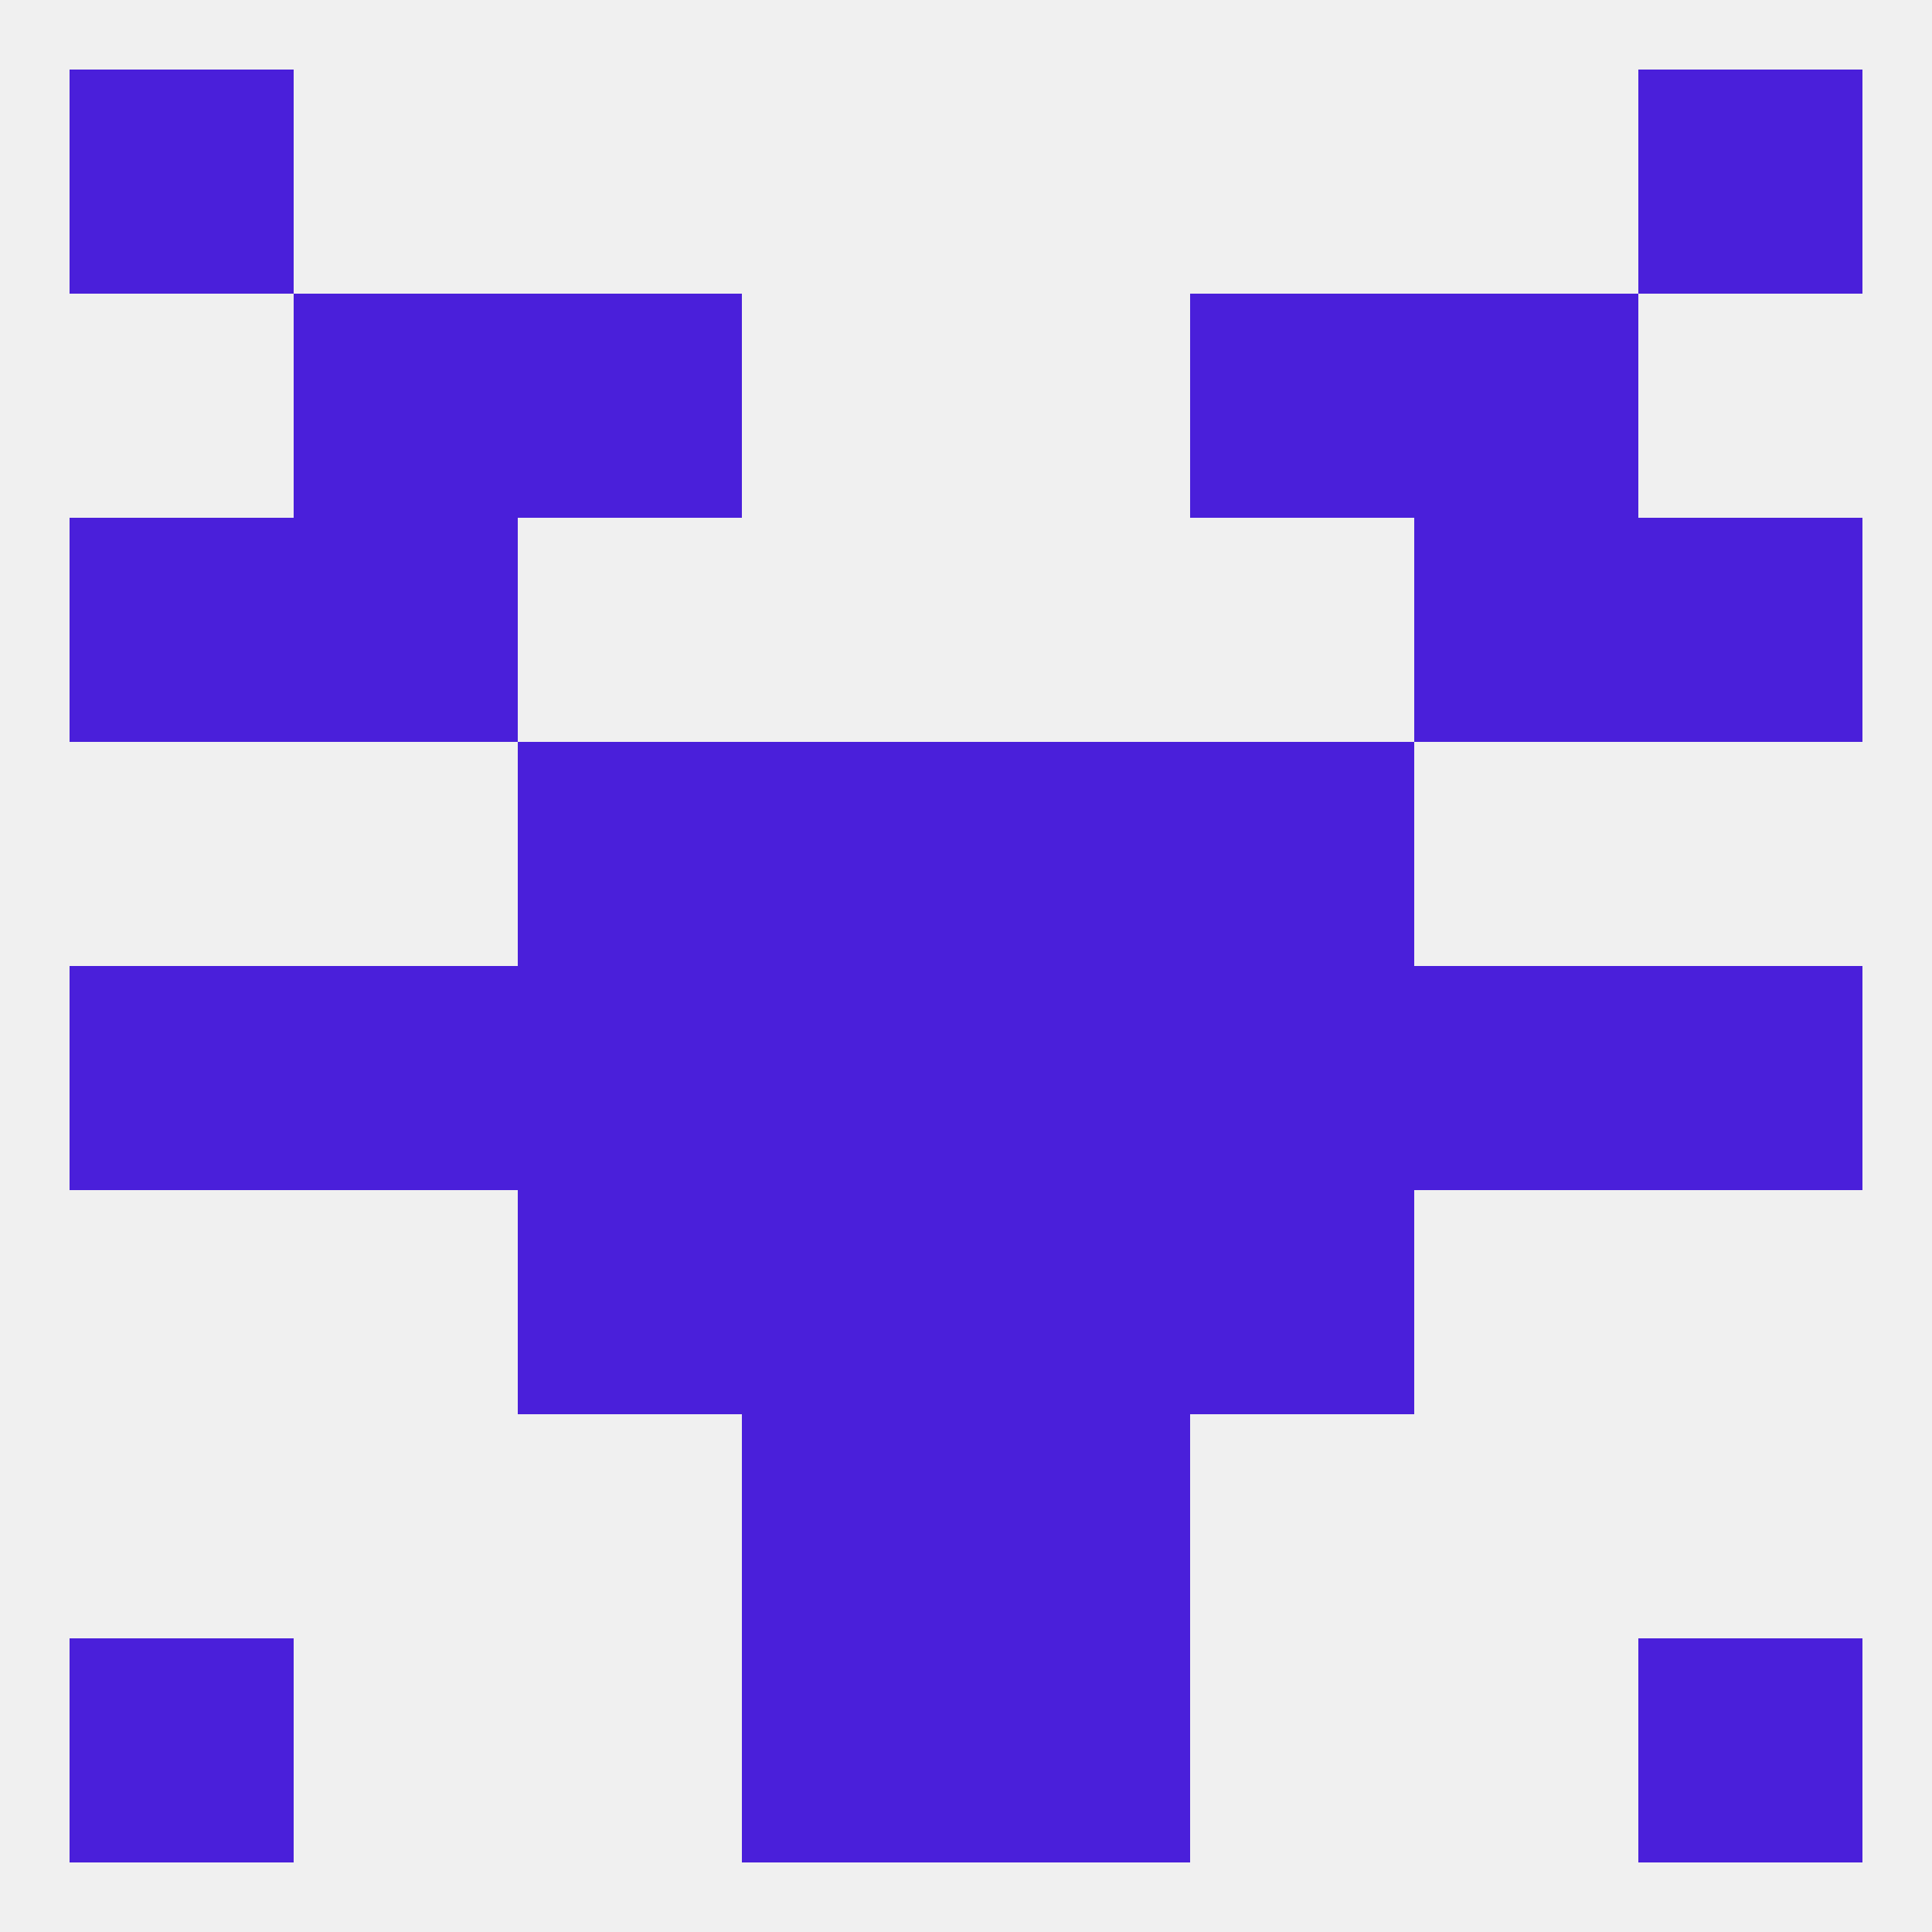 
<!--   <?xml version="1.0"?> -->
<svg version="1.1" baseprofile="full" xmlns="http://www.w3.org/2000/svg" xmlns:xlink="http://www.w3.org/1999/xlink" xmlns:ev="http://www.w3.org/2001/xml-events" width="250" height="250" viewBox="0 0 250 250" >
	<rect width="100%" height="100%" fill="rgba(240,240,240,255)"/>

	<rect x="9" y="67" width="29" height="29" fill="rgba(74,31,218,255)"/>
	<rect x="212" y="67" width="29" height="29" fill="rgba(74,31,218,255)"/>
	<rect x="38" y="67" width="29" height="29" fill="rgba(74,31,218,255)"/>
	<rect x="183" y="67" width="29" height="29" fill="rgba(74,31,218,255)"/>
	<rect x="38" y="38" width="29" height="29" fill="rgba(74,31,218,255)"/>
	<rect x="183" y="38" width="29" height="29" fill="rgba(74,31,218,255)"/>
	<rect x="67" y="38" width="29" height="29" fill="rgba(74,31,218,255)"/>
	<rect x="154" y="38" width="29" height="29" fill="rgba(74,31,218,255)"/>
	<rect x="9" y="9" width="29" height="29" fill="rgba(74,31,218,255)"/>
	<rect x="212" y="9" width="29" height="29" fill="rgba(74,31,218,255)"/>
	<rect x="96" y="212" width="29" height="29" fill="rgba(74,31,218,255)"/>
	<rect x="125" y="212" width="29" height="29" fill="rgba(74,31,218,255)"/>
	<rect x="9" y="212" width="29" height="29" fill="rgba(74,31,218,255)"/>
	<rect x="212" y="212" width="29" height="29" fill="rgba(74,31,218,255)"/>
	<rect x="125" y="183" width="29" height="29" fill="rgba(74,31,218,255)"/>
	<rect x="96" y="183" width="29" height="29" fill="rgba(74,31,218,255)"/>
	<rect x="9" y="125" width="29" height="29" fill="rgba(74,31,218,255)"/>
	<rect x="212" y="125" width="29" height="29" fill="rgba(74,31,218,255)"/>
	<rect x="183" y="125" width="29" height="29" fill="rgba(74,31,218,255)"/>
	<rect x="96" y="125" width="29" height="29" fill="rgba(74,31,218,255)"/>
	<rect x="67" y="125" width="29" height="29" fill="rgba(74,31,218,255)"/>
	<rect x="154" y="125" width="29" height="29" fill="rgba(74,31,218,255)"/>
	<rect x="38" y="125" width="29" height="29" fill="rgba(74,31,218,255)"/>
	<rect x="125" y="125" width="29" height="29" fill="rgba(74,31,218,255)"/>
	<rect x="96" y="96" width="29" height="29" fill="rgba(74,31,218,255)"/>
	<rect x="125" y="96" width="29" height="29" fill="rgba(74,31,218,255)"/>
	<rect x="67" y="96" width="29" height="29" fill="rgba(74,31,218,255)"/>
	<rect x="154" y="96" width="29" height="29" fill="rgba(74,31,218,255)"/>
	<rect x="67" y="154" width="29" height="29" fill="rgba(74,31,218,255)"/>
	<rect x="154" y="154" width="29" height="29" fill="rgba(74,31,218,255)"/>
	<rect x="96" y="154" width="29" height="29" fill="rgba(74,31,218,255)"/>
	<rect x="125" y="154" width="29" height="29" fill="rgba(74,31,218,255)"/>
</svg>